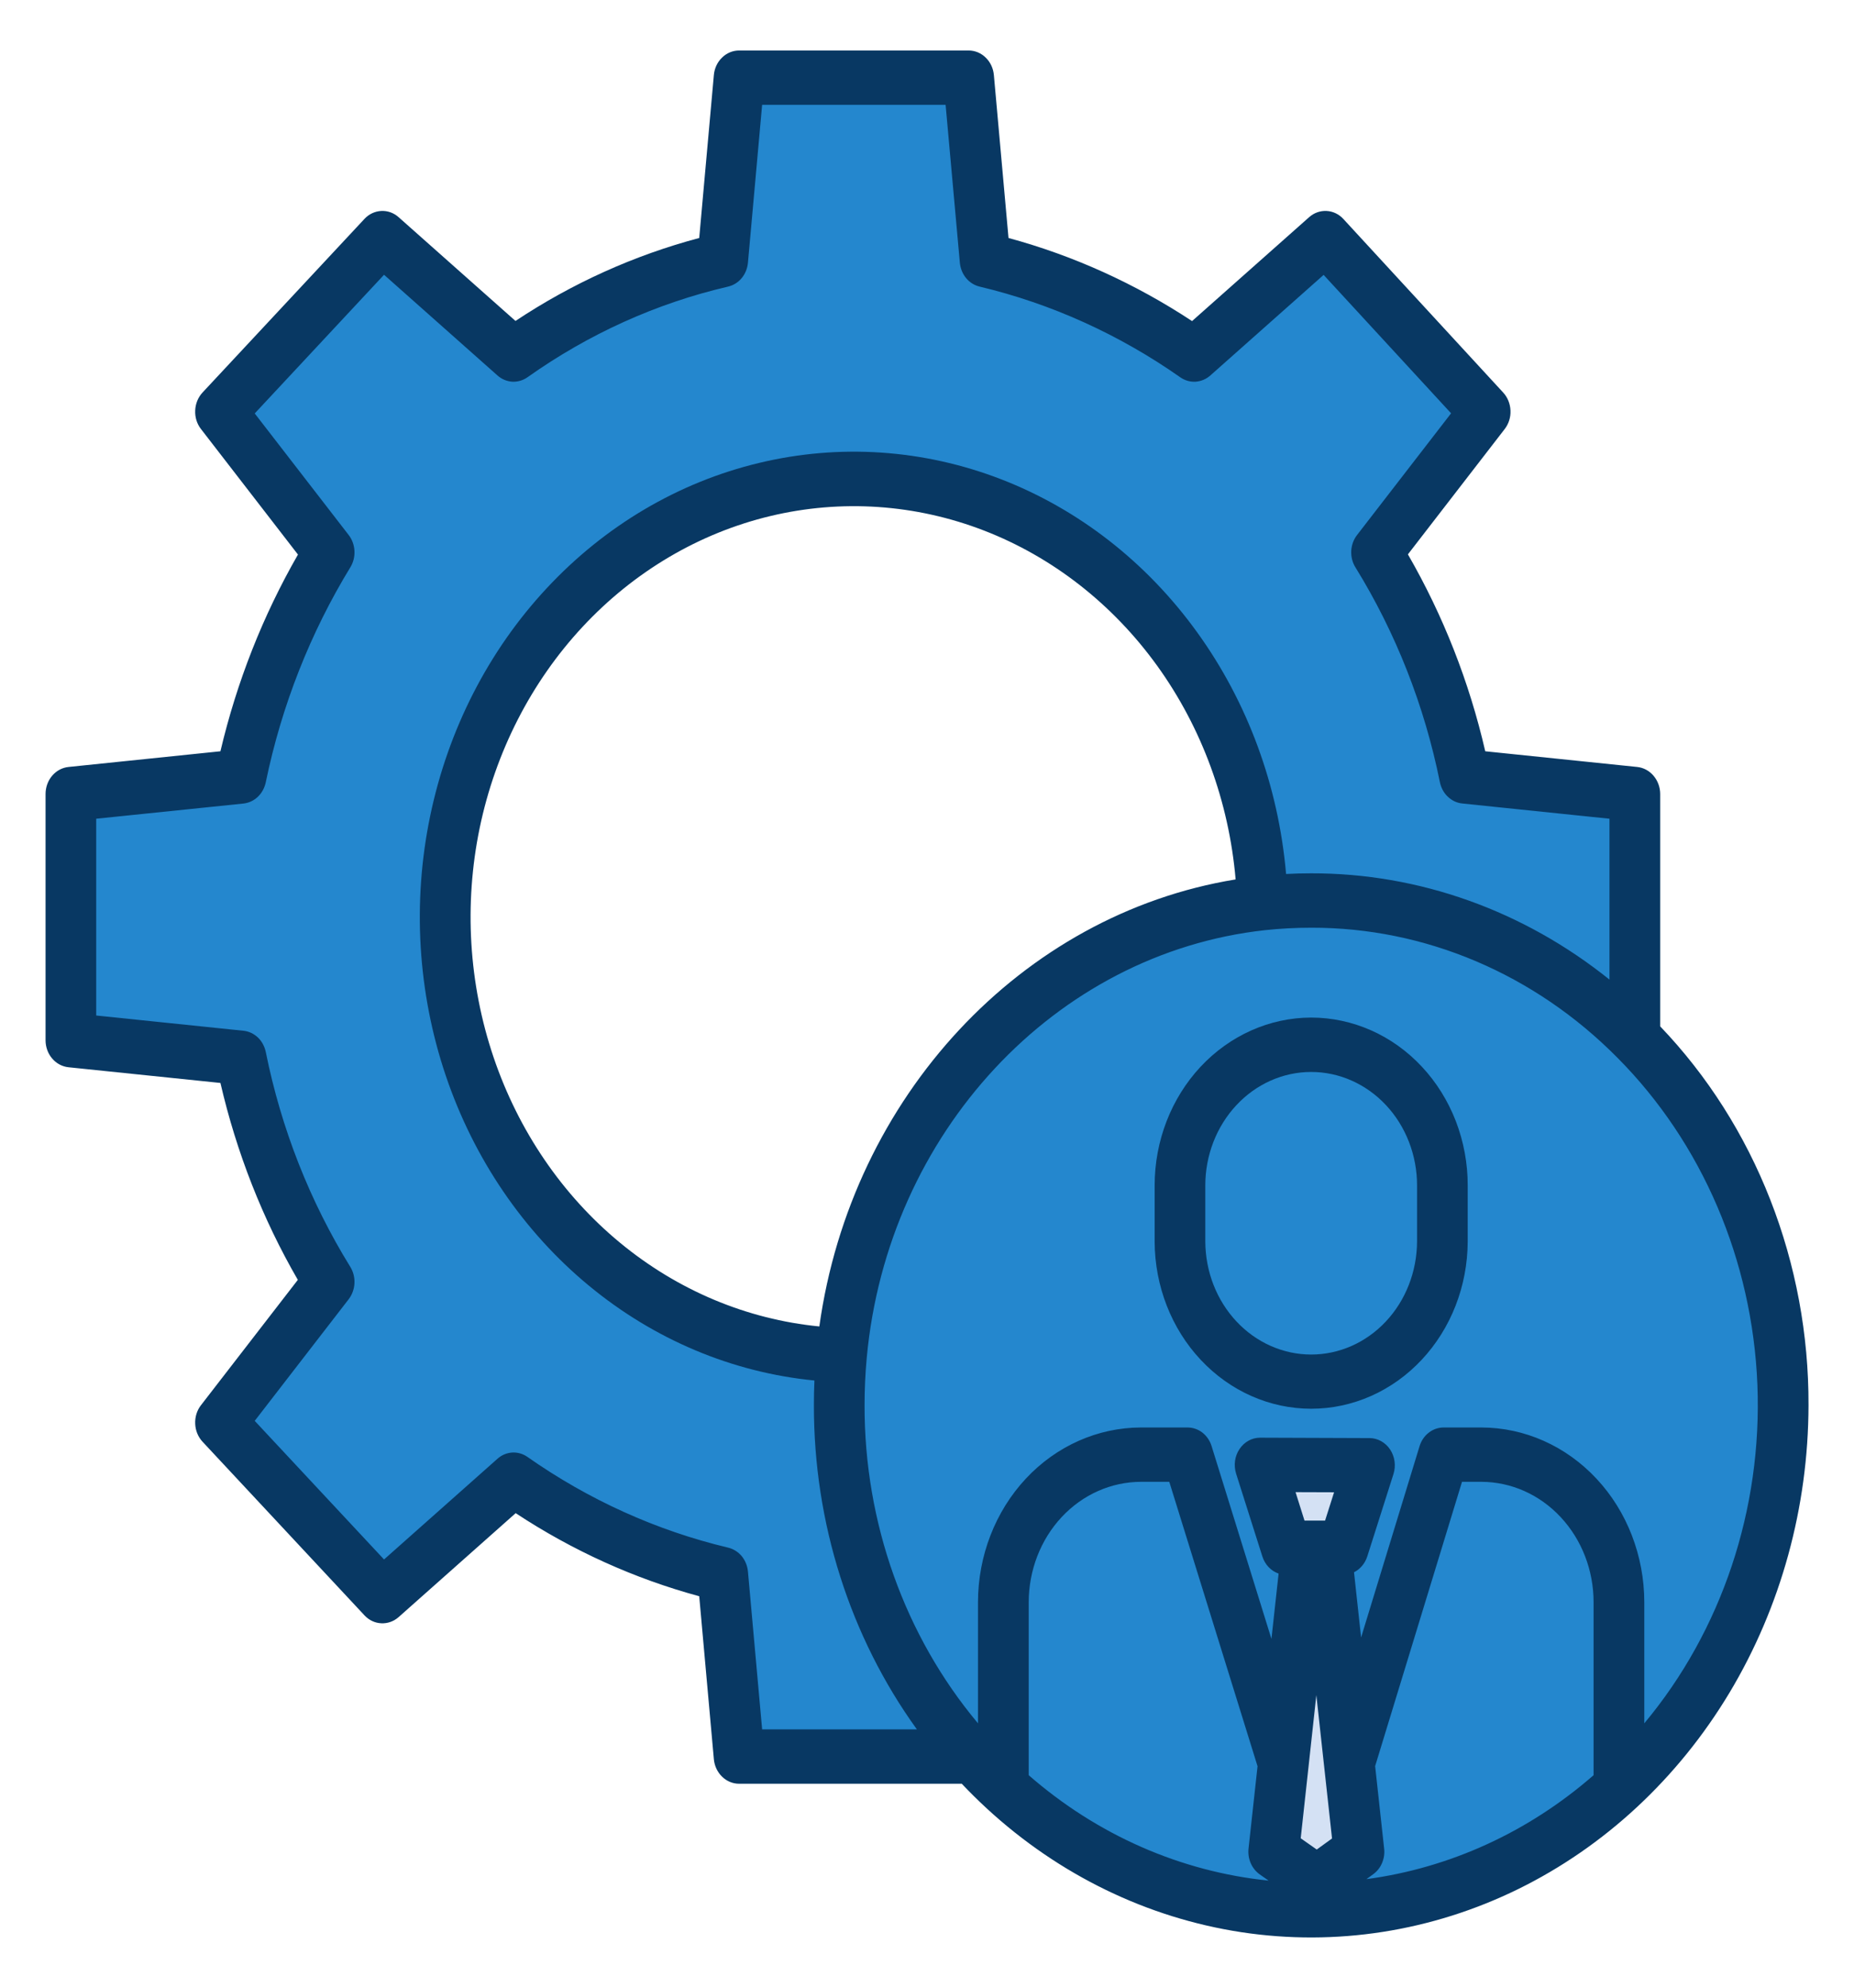 <svg width="28" height="30" viewBox="0 0 28 30" fill="none" xmlns="http://www.w3.org/2000/svg">
<g clip-path="url(#clip0_62_458)">
<path d="M24.69 15.665C25.417 16.396 25.992 17.283 26.377 18.268C26.763 19.253 26.951 20.314 26.928 21.382C26.905 22.45 26.673 23.501 26.246 24.466C25.819 25.431 25.207 26.29 24.45 26.985V24.182C24.45 23.591 24.231 23.025 23.842 22.607C23.452 22.19 22.923 21.955 22.372 21.955H21.802L20.378 26.614L20.049 23.6H19.712L19.383 26.608L19.38 26.607L17.935 21.955H17.232C16.68 21.955 16.152 22.19 15.762 22.607C15.372 23.025 15.153 23.591 15.153 24.182V26.985C14.988 26.832 14.83 26.673 14.678 26.505C13.391 25.088 12.672 23.187 12.674 21.21C12.674 20.954 12.686 20.701 12.709 20.452C12.875 18.705 13.597 17.073 14.755 15.83C15.913 14.588 17.435 13.811 19.065 13.631C19.31 13.605 19.556 13.591 19.802 13.591C21.619 13.588 23.367 14.33 24.69 15.665ZM21.784 18.741V17.892C21.784 17.329 21.575 16.789 21.203 16.391C20.832 15.993 20.328 15.769 19.802 15.769C19.276 15.769 18.773 15.993 18.401 16.391C18.029 16.789 17.82 17.329 17.82 17.892V18.741C17.82 19.304 18.029 19.844 18.401 20.242C18.773 20.641 19.276 20.864 19.802 20.864C20.328 20.864 20.832 20.641 21.203 20.242C21.575 19.844 21.784 19.304 21.784 18.741ZM20.286 23.36L20.682 22.115L19.031 22.108L19.427 23.36H20.286Z" fill="#2487CE"/>
<path d="M24.69 11.985V15.665C23.367 14.33 21.619 13.588 19.802 13.591C19.556 13.591 19.31 13.605 19.065 13.631V13.629C19.026 12.34 18.637 11.09 17.943 10.035C17.25 8.98 16.284 8.165 15.163 7.691C14.043 7.217 12.818 7.104 11.639 7.367C10.46 7.63 9.378 8.256 8.527 9.17C7.676 10.083 7.093 11.243 6.85 12.507C6.607 13.771 6.715 15.084 7.159 16.283C7.604 17.482 8.366 18.516 9.352 19.257C10.338 19.998 11.505 20.413 12.709 20.452C12.686 20.701 12.674 20.954 12.674 21.21C12.672 23.187 13.391 25.087 14.678 26.505L14.672 26.512H11.162L10.915 23.759C9.79 23.492 8.72 23.009 7.757 22.333L5.776 24.091L3.33 21.47L4.971 19.348C4.334 18.319 3.883 17.172 3.639 15.965L1.07 15.7V11.985L3.639 11.719C3.889 10.515 4.34 9.368 4.971 8.337L3.33 6.214L5.776 3.593L7.757 5.351C8.717 4.669 9.788 4.186 10.915 3.925L11.162 1.172H14.629L14.877 3.925C16.001 4.192 17.071 4.675 18.034 5.351L20.016 3.593L22.43 6.214L20.79 8.337C21.426 9.366 21.877 10.513 22.12 11.719L24.69 11.985Z" fill="#2487CE"/>
<path d="M24.45 24.182V26.985C23.156 28.174 21.507 28.828 19.802 28.828C18.097 28.828 16.448 28.174 15.153 26.985V24.182C15.153 23.591 15.372 23.025 15.762 22.607C16.152 22.19 16.68 21.955 17.232 21.955H17.935L19.38 26.607L19.383 26.608L19.236 27.948L19.888 28.408L20.524 27.948L20.378 26.614L21.802 21.955H22.372C22.923 21.955 23.452 22.19 23.842 22.607C24.231 23.025 24.45 23.591 24.45 24.182ZM21.784 17.892V18.741C21.784 19.304 21.575 19.844 21.203 20.242C20.832 20.641 20.328 20.864 19.802 20.864C19.276 20.864 18.773 20.641 18.401 20.242C18.029 19.844 17.82 19.304 17.82 18.741V17.892C17.82 17.329 18.029 16.789 18.401 16.391C18.773 15.993 19.276 15.769 19.802 15.769C20.328 15.769 20.832 15.993 21.203 16.391C21.575 16.789 21.784 17.329 21.784 17.892Z" fill="#2487CE"/>
<path d="M20.682 22.115L20.286 23.359H19.427L19.031 22.108L20.682 22.115Z" fill="#D4E1F4"/>
<path d="M20.378 26.614L20.524 27.948L19.888 28.408L19.236 27.948L19.383 26.608L19.712 23.6H20.049L20.378 26.614Z" fill="#D4E1F4"/>
<path d="M25.073 15.491V11.985C25.073 11.883 25.037 11.784 24.973 11.709C24.909 11.633 24.821 11.586 24.727 11.576L22.431 11.339C22.189 10.289 21.794 9.287 21.263 8.367L22.725 6.475C22.785 6.397 22.817 6.298 22.812 6.196C22.808 6.094 22.769 5.998 22.703 5.926L20.288 3.305C20.221 3.232 20.131 3.189 20.035 3.184C19.939 3.179 19.845 3.212 19.771 3.278L18.003 4.846C17.144 4.28 16.209 3.857 15.231 3.592L15.01 1.133C15.001 1.031 14.957 0.937 14.886 0.869C14.816 0.8 14.724 0.762 14.629 0.762H11.162C11.067 0.762 10.975 0.8 10.905 0.869C10.834 0.937 10.79 1.031 10.781 1.133L10.56 3.592C9.58 3.852 8.644 4.274 7.785 4.844L6.02 3.278C5.946 3.212 5.853 3.179 5.758 3.184C5.662 3.189 5.572 3.231 5.505 3.303L3.059 5.924C2.992 5.996 2.952 6.093 2.948 6.195C2.943 6.297 2.974 6.397 3.035 6.475L4.5 8.37C3.971 9.29 3.576 10.291 3.329 11.339L1.034 11.576C0.939 11.586 0.851 11.633 0.787 11.709C0.723 11.784 0.688 11.883 0.688 11.985V15.7C0.688 15.802 0.723 15.9 0.787 15.975C0.851 16.051 0.939 16.098 1.034 16.108L3.329 16.345C3.572 17.395 3.966 18.398 4.498 19.317L3.035 21.209C2.974 21.287 2.943 21.388 2.948 21.49C2.952 21.592 2.992 21.688 3.059 21.76L5.505 24.381C5.572 24.453 5.662 24.496 5.758 24.5C5.853 24.505 5.946 24.472 6.02 24.407L7.788 22.838C8.647 23.404 9.582 23.827 10.56 24.092L10.781 26.551C10.79 26.653 10.835 26.747 10.905 26.815C10.975 26.884 11.067 26.922 11.162 26.922H14.525C14.647 27.051 14.774 27.176 14.904 27.296C15.993 28.299 17.328 28.947 18.75 29.163C20.172 29.378 21.622 29.152 22.928 28.512C24.234 27.871 25.341 26.843 26.119 25.549C26.896 24.254 27.31 22.749 27.313 21.21C27.317 20.144 27.12 19.089 26.735 18.106C26.351 17.124 25.785 16.234 25.073 15.491ZM11.296 23.72C11.288 23.633 11.255 23.552 11.201 23.486C11.147 23.422 11.075 23.377 10.995 23.358C9.916 23.101 8.889 22.637 7.964 21.988C7.896 21.941 7.815 21.918 7.734 21.923C7.653 21.929 7.575 21.961 7.513 22.017L5.8 23.537L3.847 21.445L5.266 19.609C5.318 19.541 5.349 19.457 5.353 19.369C5.358 19.281 5.335 19.193 5.29 19.12C4.68 18.134 4.247 17.034 4.014 15.878C3.996 15.793 3.955 15.716 3.894 15.658C3.833 15.601 3.757 15.565 3.676 15.557L1.453 15.327V12.357L3.676 12.128C3.757 12.119 3.833 12.084 3.894 12.026C3.955 11.968 3.996 11.891 4.014 11.806C4.253 10.65 4.687 9.55 5.293 8.559C5.337 8.486 5.358 8.4 5.353 8.312C5.348 8.225 5.318 8.142 5.266 8.075L3.847 6.24L5.8 4.147L7.513 5.667C7.576 5.723 7.655 5.756 7.737 5.761C7.819 5.765 7.901 5.741 7.969 5.692C8.89 5.04 9.916 4.576 10.995 4.326C11.075 4.307 11.147 4.263 11.201 4.198C11.255 4.133 11.288 4.051 11.296 3.964L11.51 1.582H14.281L14.496 3.964C14.504 4.051 14.537 4.133 14.591 4.198C14.645 4.263 14.716 4.307 14.796 4.326C15.875 4.583 16.902 5.047 17.827 5.696C17.895 5.743 17.976 5.766 18.057 5.761C18.138 5.755 18.216 5.723 18.279 5.667L19.99 4.149L21.915 6.238L20.495 8.075C20.442 8.143 20.412 8.227 20.407 8.315C20.403 8.403 20.425 8.491 20.471 8.564C21.08 9.55 21.513 10.65 21.746 11.806C21.764 11.891 21.805 11.968 21.866 12.025C21.927 12.083 22.003 12.119 22.084 12.127L24.307 12.357V14.785C23.007 13.741 21.426 13.178 19.802 13.181C19.676 13.181 19.549 13.184 19.423 13.191C19.308 11.863 18.842 10.597 18.079 9.542C17.317 8.486 16.29 7.686 15.118 7.233C13.947 6.781 12.679 6.695 11.464 6.987C10.248 7.278 9.136 7.934 8.256 8.879C7.376 9.823 6.766 11.016 6.496 12.319C6.226 13.621 6.308 14.979 6.732 16.234C7.156 17.488 7.905 18.587 8.891 19.402C9.877 20.218 11.06 20.715 12.3 20.836C12.294 20.961 12.292 21.086 12.292 21.209C12.289 22.98 12.836 24.701 13.847 26.101H11.51L11.296 23.72ZM12.374 20.02C11.278 19.913 10.234 19.475 9.362 18.755C8.491 18.036 7.829 17.065 7.454 15.957C7.079 14.849 7.006 13.649 7.244 12.498C7.483 11.348 8.022 10.294 8.799 9.46C9.577 8.625 10.56 8.046 11.633 7.789C12.707 7.532 13.827 7.608 14.862 8.008C15.896 8.408 16.803 9.116 17.476 10.048C18.149 10.981 18.56 12.1 18.661 13.273C15.423 13.802 12.857 16.556 12.374 20.02ZM24.067 26.793C23.084 27.651 21.895 28.194 20.637 28.362L20.738 28.288C20.797 28.246 20.843 28.188 20.872 28.119C20.901 28.051 20.913 27.975 20.904 27.901L20.768 26.656L22.08 22.365H22.372C22.822 22.366 23.253 22.557 23.57 22.898C23.888 23.238 24.067 23.7 24.067 24.181V26.793L24.067 26.793ZM19.763 26.656L19.88 25.584L20.117 27.748L19.886 27.915L19.644 27.745L19.763 26.656ZM20.012 22.95H19.701L19.566 22.521L20.148 22.523L20.012 22.95ZM19.026 28.291L19.159 28.384C17.831 28.249 16.57 27.695 15.536 26.793V24.181C15.537 23.7 15.716 23.238 16.033 22.898C16.351 22.557 16.782 22.366 17.232 22.365H17.659L18.992 26.658L18.856 27.9C18.848 27.976 18.859 28.052 18.889 28.121C18.919 28.19 18.967 28.249 19.026 28.291ZM24.833 26.01V24.181C24.832 23.483 24.573 22.812 24.111 22.318C23.65 21.824 23.025 21.546 22.372 21.545H21.802C21.722 21.545 21.643 21.572 21.578 21.623C21.512 21.674 21.464 21.745 21.439 21.827L20.556 24.714L20.449 23.73C20.495 23.707 20.537 23.674 20.571 23.633C20.606 23.592 20.632 23.544 20.649 23.492L21.045 22.247C21.064 22.186 21.07 22.12 21.061 22.056C21.052 21.991 21.029 21.93 20.994 21.877C20.959 21.824 20.912 21.781 20.858 21.751C20.804 21.721 20.744 21.705 20.684 21.705L19.032 21.699H19.031C18.97 21.699 18.91 21.714 18.856 21.744C18.802 21.774 18.755 21.817 18.72 21.87C18.684 21.923 18.661 21.984 18.652 22.049C18.643 22.113 18.649 22.179 18.668 22.241L19.065 23.492C19.084 23.552 19.116 23.607 19.159 23.652C19.201 23.697 19.253 23.73 19.31 23.75L19.202 24.736L18.298 21.826C18.273 21.744 18.224 21.673 18.159 21.622C18.094 21.572 18.015 21.545 17.935 21.545H17.231C16.579 21.546 15.953 21.824 15.492 22.318C15.031 22.812 14.771 23.483 14.77 24.181V26.01C13.665 24.692 13.054 22.982 13.057 21.21C13.057 20.973 13.068 20.731 13.09 20.493C13.403 17.102 15.933 14.387 19.104 14.039C19.336 14.014 19.569 14.002 19.802 14.002C21.521 13.998 23.176 14.7 24.427 15.964C25.706 17.25 26.465 19.021 26.541 20.898C26.616 22.776 26.003 24.61 24.833 26.01Z" fill="#083863"/>
<path d="M19.802 15.358C19.175 15.359 18.574 15.627 18.131 16.101C17.688 16.576 17.438 17.22 17.438 17.892V18.741C17.441 19.411 17.691 20.052 18.134 20.524C18.577 20.997 19.177 21.262 19.802 21.262C20.427 21.262 21.027 20.997 21.47 20.524C21.913 20.052 22.163 19.411 22.166 18.741V17.892C22.167 17.559 22.105 17.23 21.987 16.922C21.868 16.615 21.694 16.335 21.474 16.1C21.255 15.865 20.994 15.678 20.707 15.551C20.42 15.424 20.112 15.358 19.802 15.358ZM21.401 18.741C21.398 19.194 21.229 19.627 20.929 19.946C20.63 20.265 20.224 20.444 19.802 20.444C19.38 20.444 18.974 20.265 18.675 19.946C18.375 19.627 18.206 19.194 18.203 18.741V17.892C18.203 17.438 18.372 17.002 18.672 16.681C18.971 16.36 19.378 16.179 19.802 16.179C20.226 16.179 20.633 16.36 20.933 16.681C21.233 17.002 21.401 17.438 21.401 17.892V18.741H21.401Z" fill="#083863"/>
</g>
<defs>
<clipPath id="clip0_62_458">
<rect width="28" height="30" fill="white"/>
</clipPath>
</defs>
</svg>

